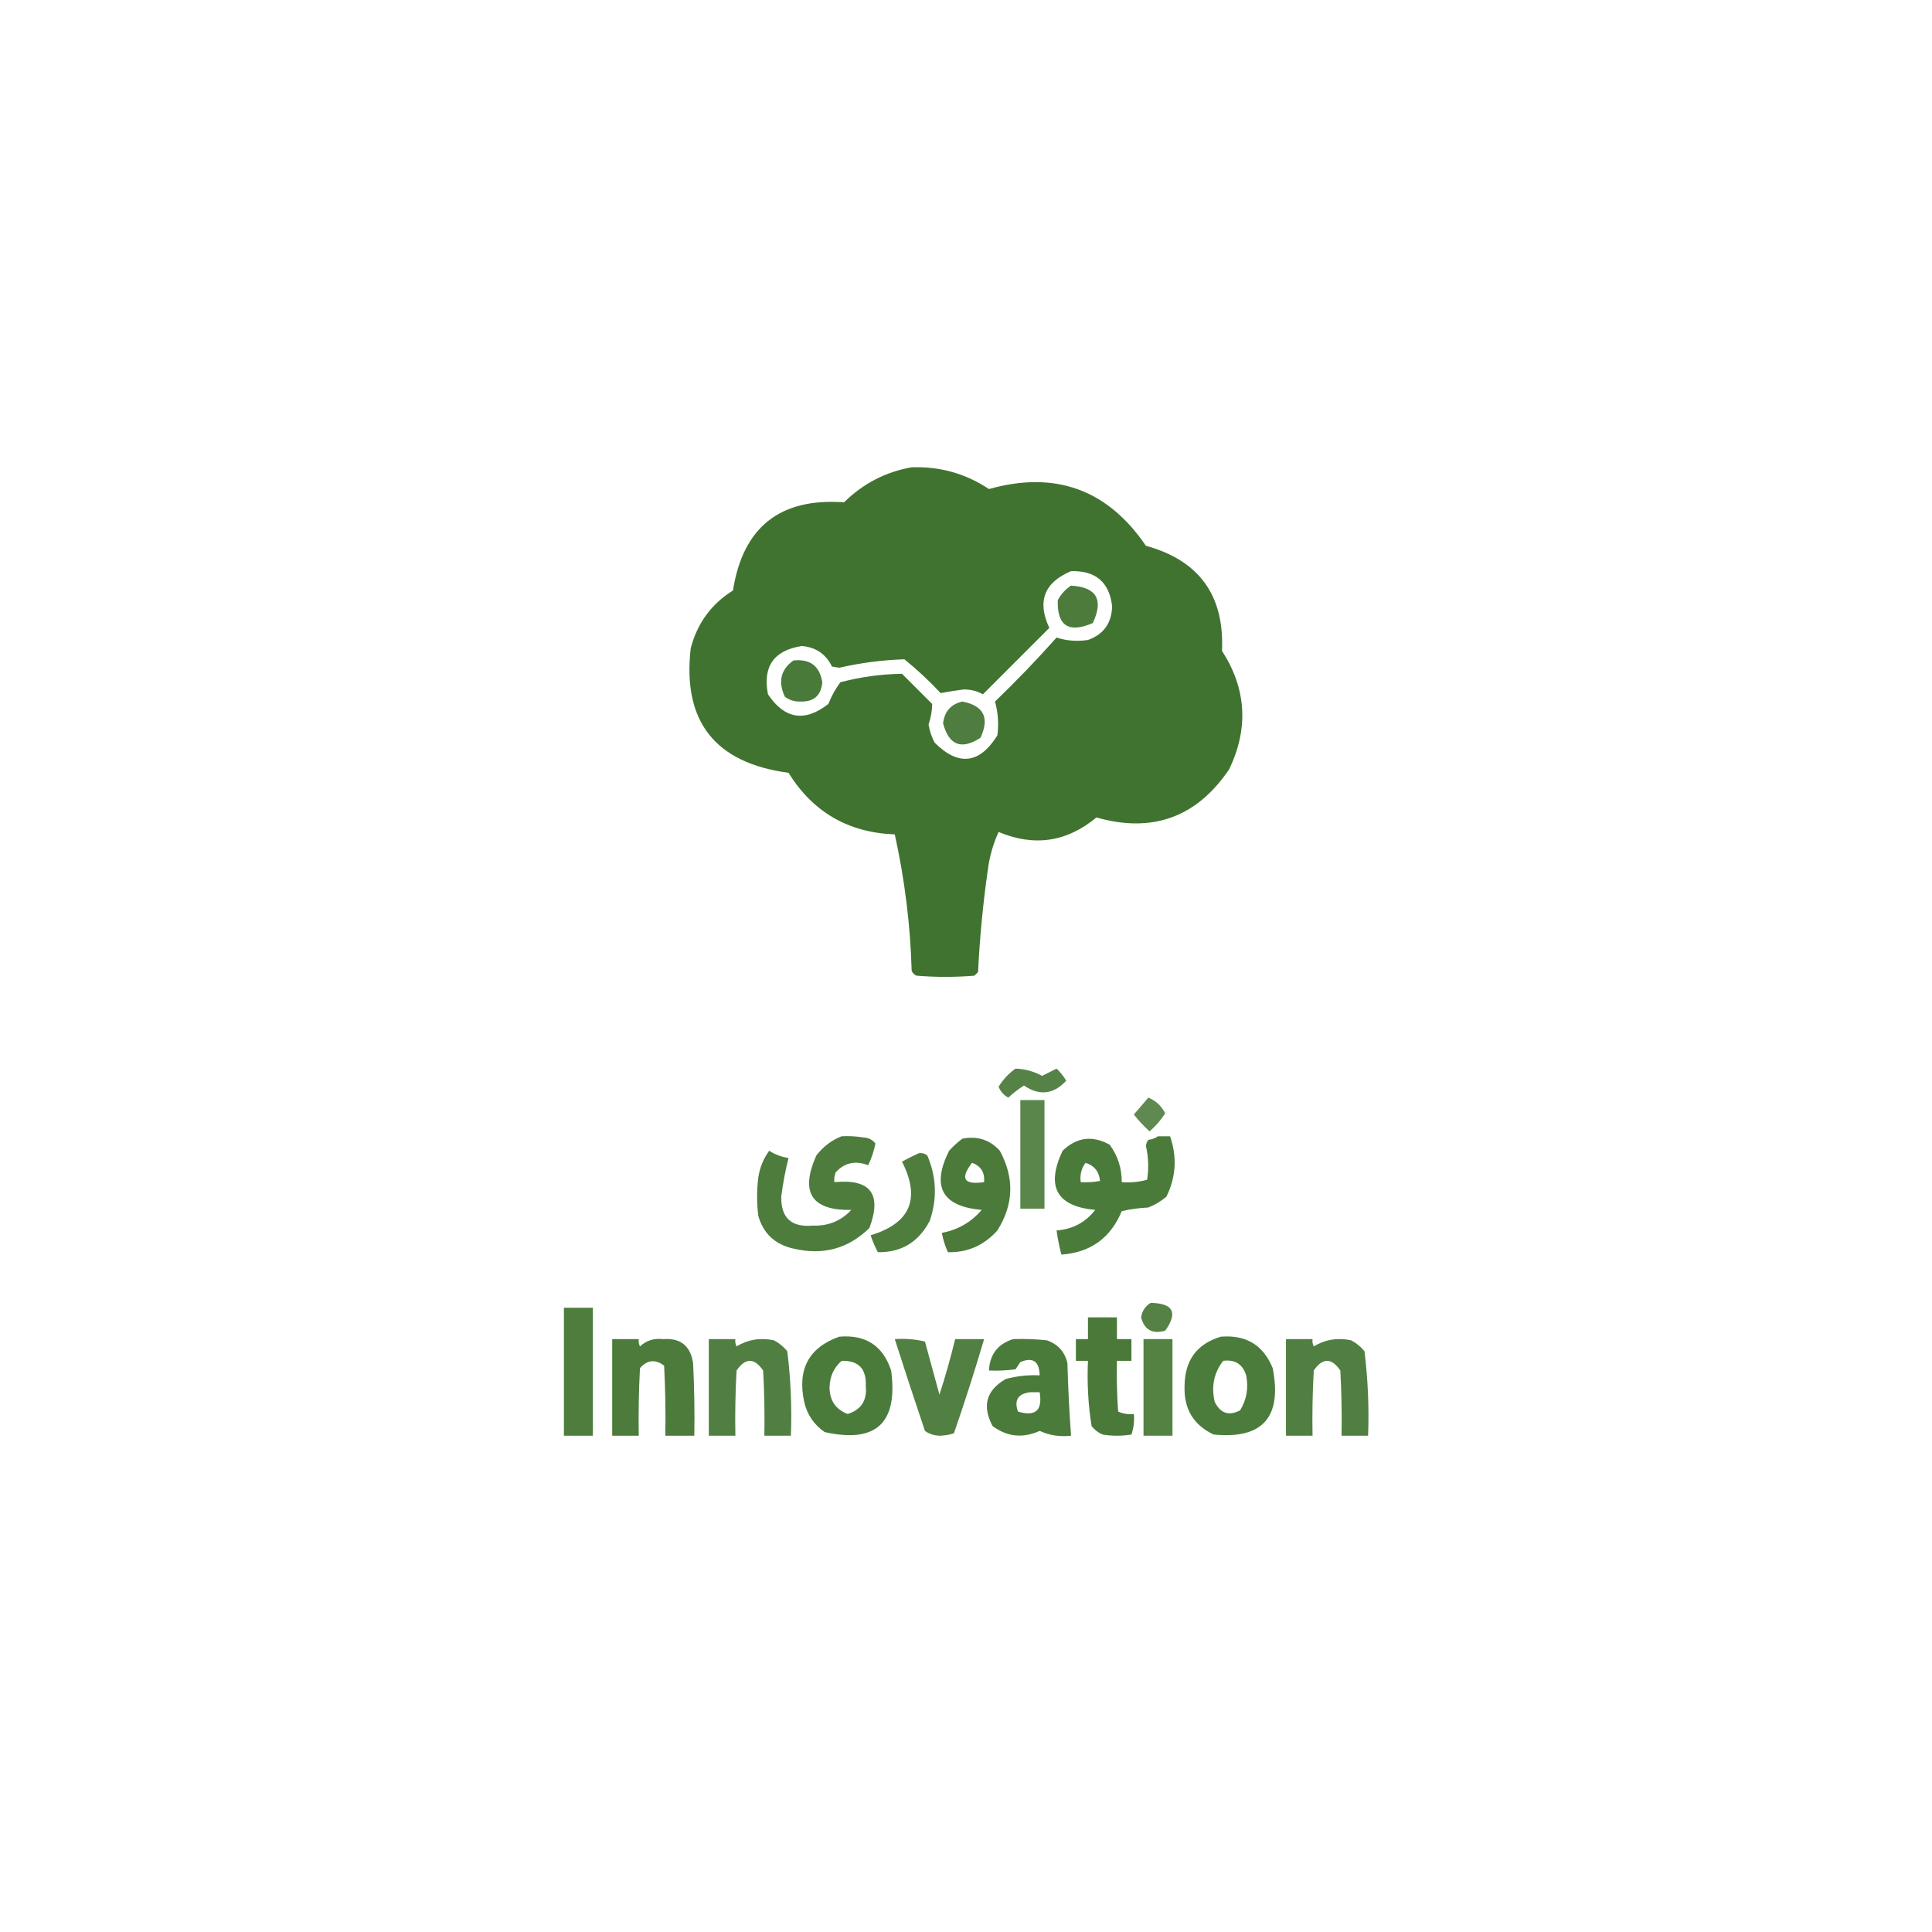 <svg xmlns="http://www.w3.org/2000/svg" xmlns:xlink="http://www.w3.org/1999/xlink" width="800px" height="800px" style="shape-rendering:geometricPrecision; text-rendering:geometricPrecision; image-rendering:optimizeQuality; fill-rule:evenodd; clip-rule:evenodd"><g><path style="opacity:0.987" fill="#3f722e" d="M 377.5,193.5 C 389.204,193.091 399.871,196.091 409.5,202.5C 436.919,194.804 458.586,202.637 474.5,226C 496.554,232.064 507.054,246.564 506,269.5C 516.113,285.198 517.113,301.531 509,318.5C 495.562,338.426 477.228,345.092 454,338.5C 441.737,348.682 428.237,350.682 413.5,344.5C 411.187,349.541 409.687,354.874 409,360.5C 407.005,374.435 405.672,388.435 405,402.5C 404.5,403 404,403.5 403.5,404C 395.5,404.667 387.5,404.667 379.5,404C 378.572,403.612 377.905,402.945 377.5,402C 376.957,382.944 374.623,364.111 370.5,345.5C 351.294,344.787 336.627,336.287 326.5,320C 296.065,315.919 282.565,298.753 286,268.5C 288.669,258.15 294.503,250.15 303.5,244.5C 307.65,218.257 322.983,206.09 349.5,208C 357.41,200.213 366.744,195.379 377.5,193.5 Z M 443.5,236.5 C 453.69,236.236 459.356,241.069 460.5,251C 460.338,258.008 457.005,262.675 450.5,265C 445.978,265.679 441.644,265.346 437.5,264C 429.364,273.137 420.864,281.97 412,290.5C 413.276,295.01 413.609,299.677 413,304.5C 405.566,316.36 396.899,317.36 387,307.5C 385.767,305.134 384.934,302.634 384.5,300C 385.451,297.178 385.951,294.345 386,291.5C 381.833,287.333 377.667,283.167 373.5,279C 364.891,279.128 356.391,280.295 348,282.5C 345.97,285.213 344.304,288.213 343,291.5C 333.239,299.119 324.906,297.786 318,287.5C 315.757,275.984 320.424,269.317 332,267.5C 337.789,267.976 341.956,270.809 344.5,276C 345.5,276.167 346.5,276.333 347.5,276.5C 356.425,274.455 365.425,273.289 374.5,273C 379.801,277.3 384.801,281.966 389.5,287C 392.566,286.413 395.732,285.913 399,285.5C 401.873,285.446 404.54,286.112 407,287.5C 416.167,278.333 425.333,269.167 434.5,260C 429.367,249.021 432.367,241.188 443.5,236.5 Z"></path></g><g><path style="opacity:0.928" fill="#3f712e" d="M 443.5,242.5 C 454.066,243.122 457.066,248.288 452.5,258C 442.508,262.315 437.675,259.148 438,248.5C 439.36,245.977 441.193,243.977 443.5,242.5 Z"></path></g><g><path style="opacity:0.939" fill="#3f722e" d="M 328.5,273.5 C 335.391,272.731 339.391,275.731 340.5,282.5C 340.023,287.976 337.023,290.642 331.5,290.5C 329.074,290.596 326.907,289.93 325,288.5C 322.092,282.321 323.258,277.321 328.5,273.5 Z"></path></g><g><path style="opacity:0.917" fill="#3e712e" d="M 398.5,290.5 C 407.348,292.196 409.848,297.196 406,305.5C 398.093,310.631 392.927,308.631 390.5,299.5C 391.132,294.542 393.798,291.542 398.5,290.5 Z"></path></g><g><path style="opacity:0.879" fill="#3f732f" d="M 420.5,442.5 C 424.396,442.612 428.063,443.612 431.5,445.5C 433.477,444.54 435.477,443.54 437.5,442.5C 439.063,443.945 440.396,445.611 441.5,447.5C 436.268,453.178 430.434,453.845 424,449.5C 421.702,450.961 419.535,452.628 417.5,454.5C 415.625,453.46 414.292,451.96 413.5,450C 415.348,446.987 417.682,444.487 420.5,442.5 Z"></path></g><g><path style="opacity:0.833" fill="#40722f" d="M 475.5,454.5 C 478.608,455.773 480.941,457.939 482.5,461C 480.72,463.784 478.553,466.284 476,468.5C 473.65,466.317 471.483,463.984 469.5,461.5C 471.523,459.147 473.523,456.814 475.5,454.5 Z"></path></g><g><path style="opacity:0.852" fill="#3f722e" d="M 422.5,455.5 C 425.833,455.5 429.167,455.5 432.5,455.5C 432.5,470.5 432.5,485.5 432.5,500.5C 429.167,500.5 425.833,500.5 422.5,500.5C 422.5,485.5 422.5,470.5 422.5,455.5 Z"></path></g><g><path style="opacity:0.924" fill="#3f722e" d="M 348.5,470.5 C 351.518,470.335 354.518,470.502 357.5,471C 359.619,471.098 361.286,471.931 362.5,473.5C 361.874,476.637 360.874,479.637 359.5,482.5C 354.168,480.431 349.668,481.431 346,485.5C 345.51,486.793 345.343,488.127 345.5,489.5C 360.451,488.061 365.284,494.394 360,508.5C 351.194,517.097 340.694,519.93 328.5,517C 320.951,515.325 316.117,510.825 314,503.5C 313.333,498.167 313.333,492.833 314,487.5C 314.627,483.448 316.127,479.782 318.5,476.5C 320.979,478.076 323.646,479.076 326.5,479.5C 325.186,484.759 324.186,490.093 323.5,495.5C 323.332,504.264 327.665,508.264 336.5,507.5C 342.933,507.74 348.267,505.573 352.5,501C 336.048,501.293 331.215,493.793 338,478.5C 340.855,474.789 344.355,472.123 348.5,470.5 Z"></path></g><g><path style="opacity:0.93" fill="#3f722e" d="M 479.5,470.5 C 481.167,470.5 482.833,470.5 484.5,470.5C 487.464,479.092 486.964,487.425 483,495.5C 480.742,497.43 478.242,498.93 475.5,500C 471.789,500.175 468.122,500.675 464.5,501.5C 459.866,512.649 451.533,518.649 439.5,519.5C 438.626,516.211 437.959,512.877 437.5,509.5C 444.156,509.007 449.489,506.174 453.5,501C 437.499,499.514 432.999,491.347 440,476.5C 445.848,470.876 452.348,470.043 459.5,474C 462.863,478.59 464.53,483.757 464.5,489.5C 468.106,489.789 471.606,489.456 475,488.5C 475.719,483.799 475.553,479.133 474.5,474.5C 474.608,473.558 474.941,472.725 475.5,472C 477.058,471.79 478.391,471.29 479.5,470.5 Z M 449.5,481.5 C 453.134,482.639 455.134,485.139 455.5,489C 452.854,489.497 450.187,489.664 447.5,489.5C 447.107,486.487 447.774,483.82 449.5,481.5 Z"></path></g><g><path style="opacity:0.934" fill="#3f722e" d="M 398.5,471.5 C 404.701,470.285 409.868,471.952 414,476.5C 420.105,487.724 419.772,498.724 413,509.5C 407.417,515.716 400.584,518.716 392.5,518.5C 391.31,515.826 390.476,513.16 390,510.5C 396.617,509.275 402.117,506.108 406.5,501C 390.08,499.555 385.58,491.388 393,476.5C 394.73,474.598 396.563,472.931 398.5,471.5 Z M 402.5,481.5 C 406.158,482.797 407.824,485.463 407.5,489.5C 399.118,490.723 397.451,488.057 402.5,481.5 Z"></path></g><g><path style="opacity:0.919" fill="#3f722e" d="M 380.5,477.5 C 381.822,477.33 382.989,477.663 384,478.5C 387.789,487.414 388.123,496.414 385,505.5C 380.373,514.339 373.206,518.673 363.5,518.5C 362.305,516.249 361.305,513.915 360.5,511.5C 376.952,506.538 381.286,496.371 373.5,481C 375.858,479.724 378.192,478.558 380.5,477.5 Z"></path></g><g><path style="opacity:0.89" fill="#40722f" d="M 476.5,539.5 C 485.818,539.655 487.818,543.488 482.5,551C 477.209,552.524 473.876,550.691 472.5,545.5C 472.937,542.775 474.27,540.775 476.5,539.5 Z"></path></g><g><path style="opacity:0.915" fill="#3f722d" d="M 233.5,541.5 C 237.5,541.5 241.5,541.5 245.5,541.5C 245.5,559.167 245.5,576.833 245.5,594.5C 241.5,594.5 237.5,594.5 233.5,594.5C 233.5,576.833 233.5,559.167 233.5,541.5 Z"></path></g><g><path style="opacity:0.941" fill="#3f712e" d="M 450.5,545.5 C 454.5,545.5 458.5,545.5 462.5,545.5C 462.5,548.5 462.5,551.5 462.5,554.5C 464.5,554.5 466.5,554.5 468.5,554.5C 468.5,557.5 468.5,560.5 468.5,563.5C 466.5,563.5 464.5,563.5 462.5,563.5C 462.334,570.508 462.5,577.508 463,584.5C 465.041,585.423 467.208,585.756 469.5,585.5C 469.777,588.448 469.444,591.281 468.5,594C 464.5,594.667 460.5,594.667 456.5,594C 454.714,593.215 453.214,592.049 452,590.5C 450.586,581.582 450.086,572.582 450.5,563.5C 448.833,563.5 447.167,563.5 445.5,563.5C 445.5,560.5 445.5,557.5 445.5,554.5C 447.167,554.5 448.833,554.5 450.5,554.5C 450.5,551.5 450.5,548.5 450.5,545.5 Z"></path></g><g><path style="opacity:0.928" fill="#3f712e" d="M 253.5,554.5 C 257.167,554.5 260.833,554.5 264.5,554.5C 264.351,555.552 264.517,556.552 265,557.5C 267.653,555.059 270.82,554.059 274.5,554.5C 281.775,553.941 285.941,557.274 287,564.5C 287.5,574.494 287.666,584.494 287.5,594.5C 283.5,594.5 279.5,594.5 275.5,594.5C 275.666,584.828 275.5,575.161 275,565.5C 271.393,562.731 268.06,563.064 265,566.5C 264.5,575.827 264.334,585.161 264.5,594.5C 260.833,594.5 257.167,594.5 253.5,594.5C 253.5,581.167 253.5,567.833 253.5,554.5 Z"></path></g><g><path style="opacity:0.899" fill="#3f722e" d="M 293.5,554.5 C 297.167,554.5 300.833,554.5 304.5,554.5C 304.351,555.552 304.517,556.552 305,557.5C 309.781,554.637 314.948,553.804 320.5,555C 322.624,556.122 324.457,557.622 326,559.5C 327.436,571.09 327.936,582.757 327.5,594.5C 323.833,594.5 320.167,594.5 316.5,594.5C 316.666,585.494 316.5,576.494 316,567.5C 312.333,562.167 308.667,562.167 305,567.5C 304.5,576.494 304.334,585.494 304.5,594.5C 300.833,594.5 297.167,594.5 293.5,594.5C 293.5,581.167 293.5,567.833 293.5,554.5 Z"></path></g><g><path style="opacity:0.93" fill="#3f722e" d="M 347.5,553.5 C 358.45,552.548 365.617,557.215 369,567.5C 371.92,589.251 362.753,597.751 341.5,593C 337.058,589.955 334.224,585.789 333,580.5C 330.083,566.983 334.916,557.983 347.5,553.5 Z M 348.5,563.5 C 355.511,563.295 358.845,566.795 358.5,574C 359.078,579.925 356.578,583.758 351,585.5C 346.049,583.622 343.549,579.955 343.5,574.5C 343.578,570.02 345.245,566.354 348.5,563.5 Z"></path></g><g><path style="opacity:0.905" fill="#40722f" d="M 370.5,554.5 C 374.767,554.203 378.934,554.536 383,555.5C 385,562.833 387,570.167 389,577.5C 391.474,569.913 393.64,562.246 395.5,554.5C 399.5,554.5 403.5,554.5 407.5,554.5C 403.642,567.574 399.476,580.574 395,593.5C 393.094,594.131 391.094,594.464 389,594.5C 386.698,594.4 384.698,593.733 383,592.5C 378.727,579.847 374.56,567.18 370.5,554.5 Z"></path></g><g><path style="opacity:0.935" fill="#3f722e" d="M 419.5,554.5 C 424.179,554.334 428.845,554.501 433.5,555C 438.099,556.598 440.932,559.765 442,564.5C 442.27,574.525 442.77,584.525 443.5,594.5C 438.891,595.026 434.557,594.359 430.5,592.5C 423.559,595.642 417.059,594.976 411,590.5C 406.574,582.121 408.408,575.621 416.5,571C 421.085,569.775 425.752,569.275 430.5,569.5C 430.36,563.685 427.694,561.852 422.5,564C 421.833,565 421.167,566 420.5,567C 416.848,567.499 413.182,567.665 409.5,567.5C 409.854,560.819 413.187,556.486 419.5,554.5 Z M 426.5,576.5 C 427.833,576.5 429.167,576.5 430.5,576.5C 431.759,584.031 428.759,586.698 421.5,584.5C 419.877,579.788 421.544,577.121 426.5,576.5 Z"></path></g><g><path style="opacity:0.894" fill="#40732d" d="M 473.5,554.5 C 477.5,554.5 481.5,554.5 485.5,554.5C 485.5,567.833 485.5,581.167 485.5,594.5C 481.5,594.5 477.5,594.5 473.5,594.5C 473.5,581.167 473.5,567.833 473.5,554.5 Z"></path></g><g><path style="opacity:0.928" fill="#3f722e" d="M 505.5,553.5 C 515.948,552.632 523.115,556.966 527,566.5C 530.973,586.849 522.807,596.016 502.5,594C 494.18,590.041 490.18,583.375 490.5,574C 490.56,563.325 495.56,556.492 505.5,553.5 Z M 506.5,563.5 C 511.385,562.856 514.552,564.856 516,569.5C 517.055,574.687 516.222,579.52 513.5,584C 508.839,586.423 505.339,585.256 503,580.5C 501.487,574.13 502.653,568.464 506.5,563.5 Z"></path></g><g><path style="opacity:0.899" fill="#3f722e" d="M 532.5,554.5 C 536.167,554.5 539.833,554.5 543.5,554.5C 543.351,555.552 543.517,556.552 544,557.5C 548.781,554.637 553.948,553.804 559.5,555C 561.624,556.122 563.457,557.622 565,559.5C 566.436,571.09 566.936,582.757 566.5,594.5C 562.833,594.5 559.167,594.5 555.5,594.5C 555.666,585.494 555.5,576.494 555,567.5C 551.333,562.167 547.667,562.167 544,567.5C 543.5,576.494 543.334,585.494 543.5,594.5C 539.833,594.5 536.167,594.5 532.5,594.5C 532.5,581.167 532.5,567.833 532.5,554.5 Z"></path></g></svg>